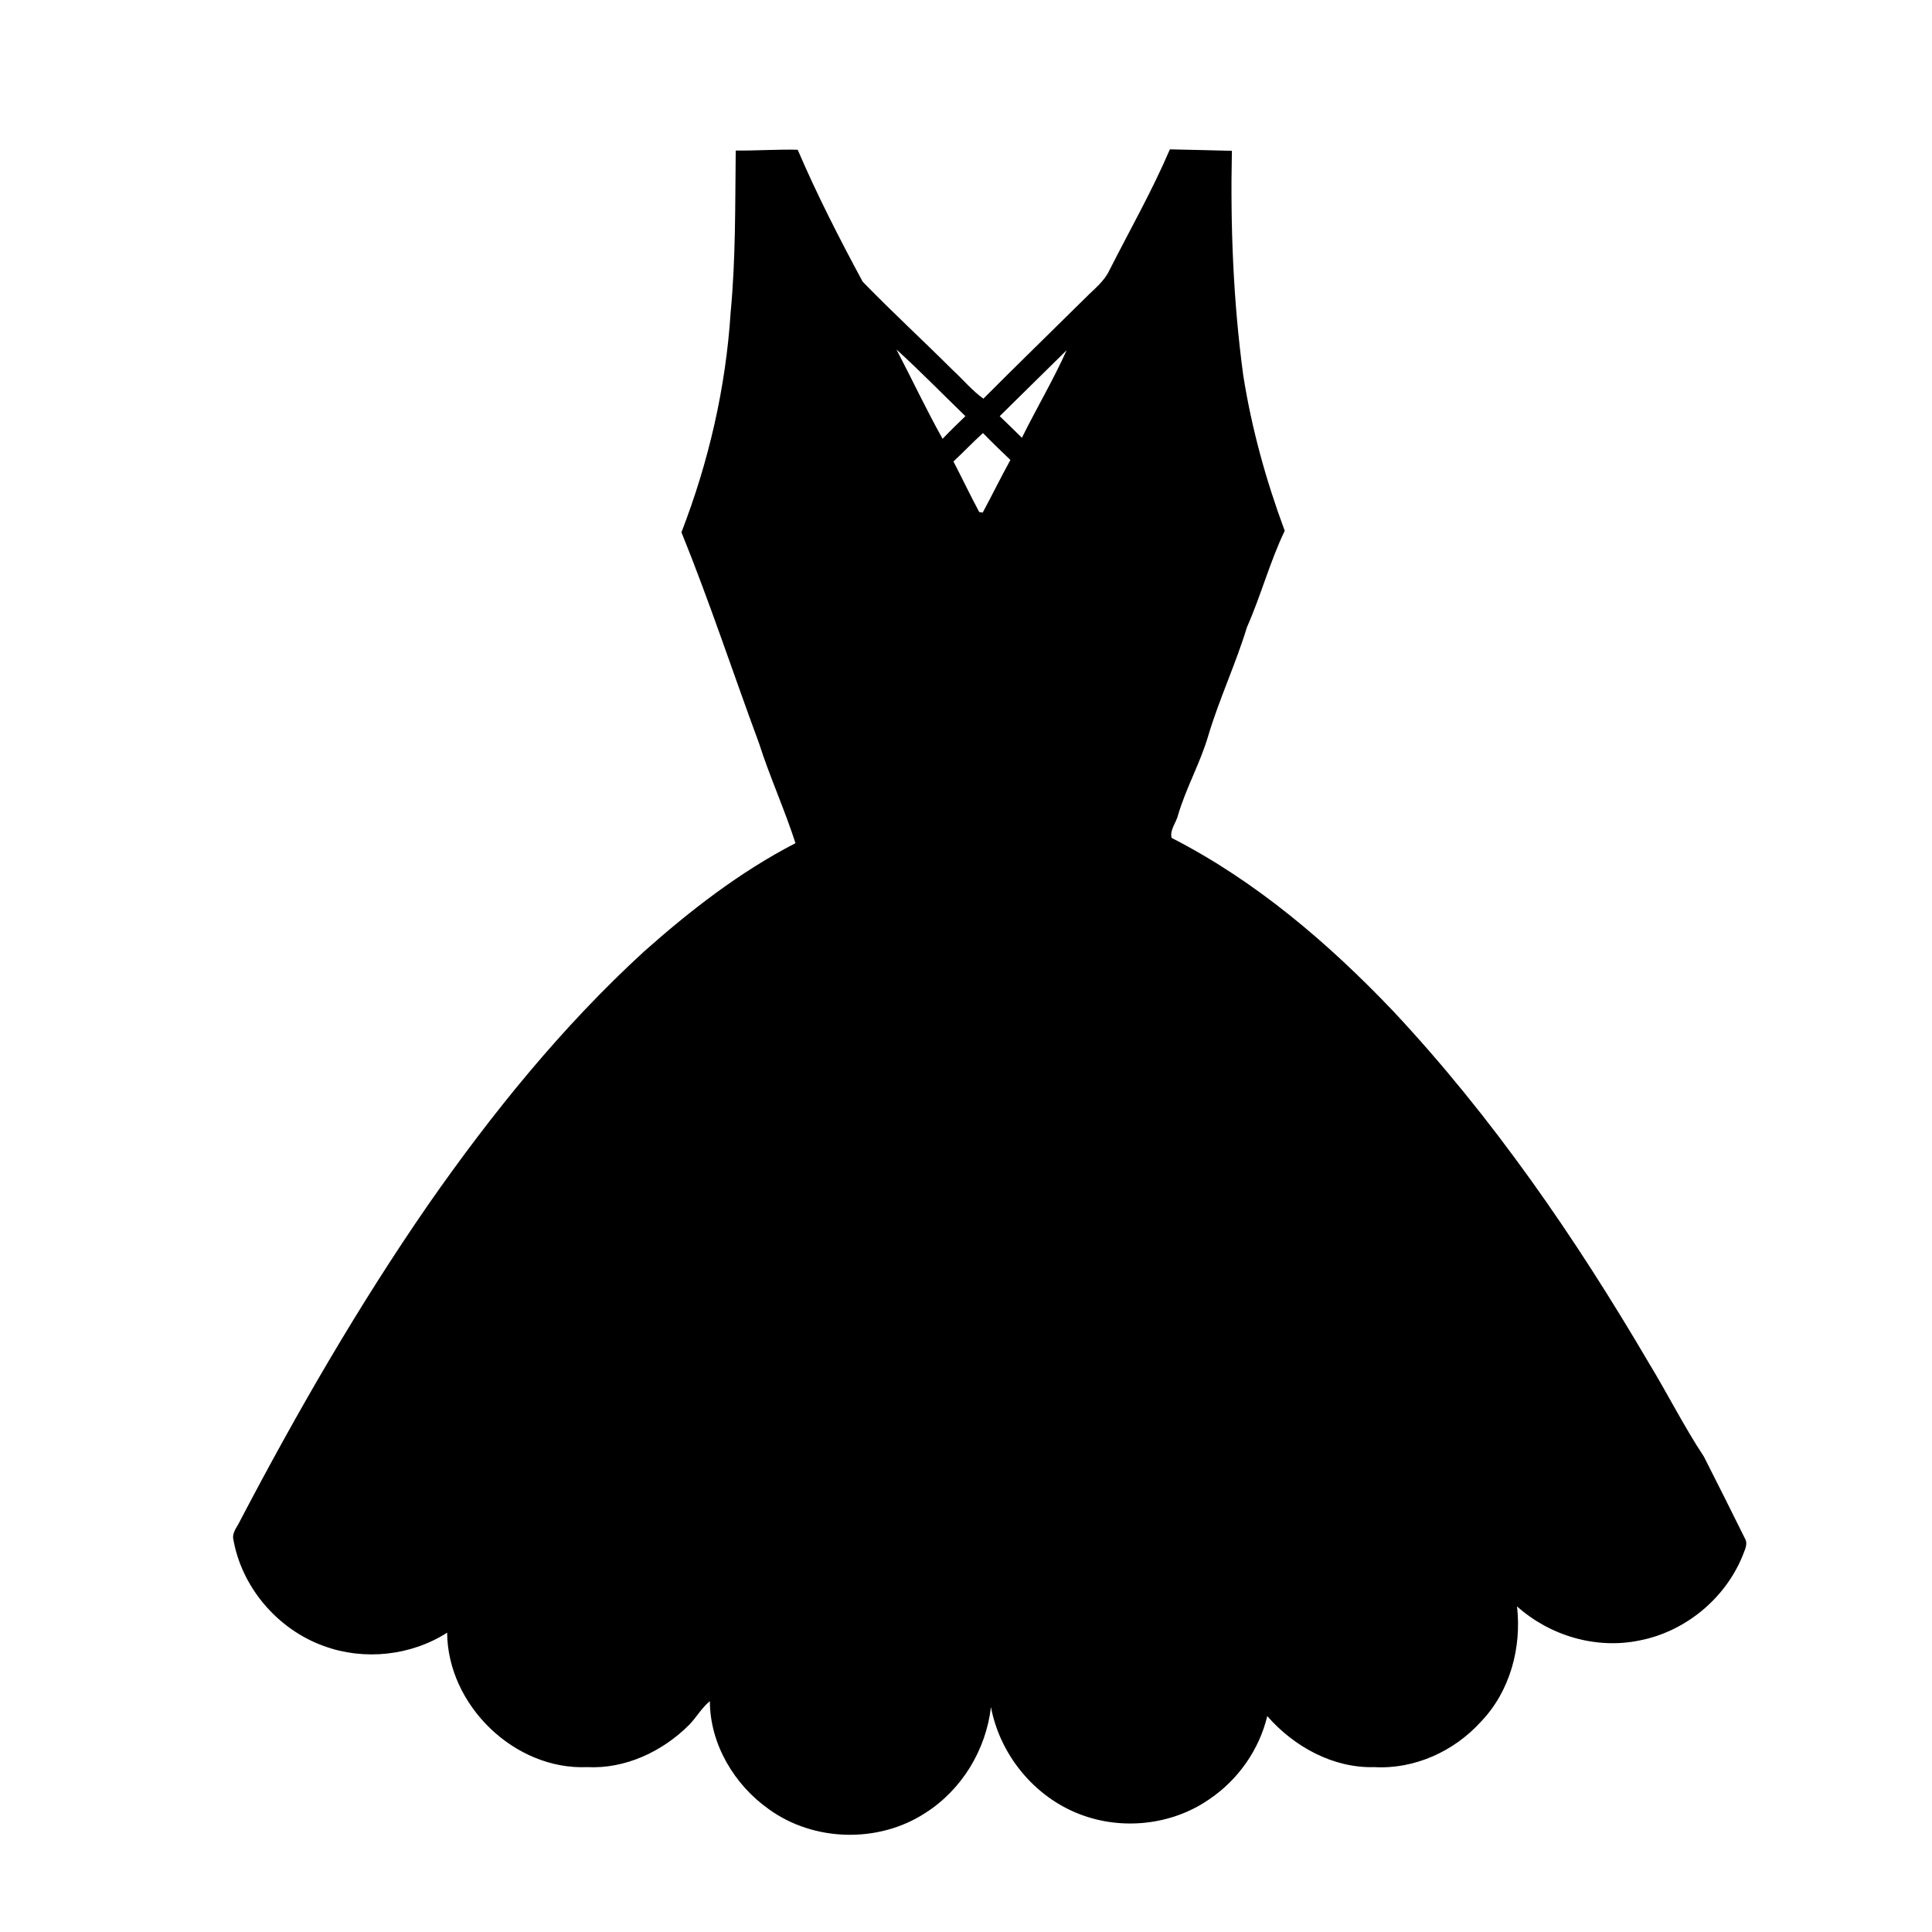 <?xml version="1.0" encoding="UTF-8"?>
<!-- Uploaded to: ICON Repo, www.svgrepo.com, Generator: ICON Repo Mixer Tools -->
<svg fill="#000000" width="800px" height="800px" version="1.1" viewBox="144 144 512 512" xmlns="http://www.w3.org/2000/svg">
 <path d="m338.97 183.89c5.484 0.07 10.953-0.344 16.426-0.207 5.117 11.938 11.051 23.527 17.211 34.953 7.762 8 15.988 15.566 23.879 23.438 2.727 2.5 5.098 5.402 8.121 7.578 8.914-8.934 17.965-17.742 26.949-26.617 2.293-2.34 5.047-4.387 6.465-7.438 5.402-10.637 11.309-21.039 16.012-32.02 5.481 0.137 10.949 0.234 16.434 0.391-0.426 19.859 0.344 39.766 3 59.457 2.215 14.078 6.031 27.887 11 41.238-3.957 8.254-6.297 17.172-10.008 25.543-2.961 9.723-7.32 18.965-10.242 28.715-2.098 7.211-5.863 13.785-7.992 20.988-0.449 2.027-2.312 4.055-1.73 6.148 22.23 11.367 41.445 27.801 58.598 45.777 26.402 28.172 48.402 60.172 67.895 93.41 4.981 8.188 9.281 16.797 14.574 24.797 3.672 7.203 7.273 14.457 10.875 21.699 0.895 1.516-0.16 3.168-0.66 4.625-4.637 11.344-15.215 20.035-27.246 22.367-11.516 2.41-23.793-1.23-32.504-9.023 1.262 10.961-1.867 22.602-9.633 30.629-7.047 7.785-17.555 12.566-28.121 11.969-10.953 0.332-21.363-5.422-28.438-13.523-2.125 8.938-7.785 16.957-15.402 22.062-9.867 6.859-23.152 8.266-34.32 3.926-12.035-4.606-21.125-15.754-23.5-28.387-1.316 11.363-7.742 21.961-17.434 28.094-12.34 8.039-29.5 7.633-41.43-1.023-9.168-6.465-15.613-17.281-15.625-28.637-2.203 1.793-3.57 4.34-5.551 6.348-7.055 7.027-16.875 11.652-26.961 11.141-19.277 0.816-36.988-16.426-37.117-35.633-9.562 6.121-21.98 7.461-32.637 3.551-12.359-4.418-22.012-15.742-24.098-28.742-0.031-1.68 1.199-3.008 1.867-4.465 15.105-28.824 31.41-57.074 49.918-83.859 16.809-24.098 35.406-47.082 57.094-66.969 12.32-10.953 25.484-21.156 40.168-28.742-2.875-8.945-6.801-17.527-9.664-26.48-6.887-18.617-13.098-37.512-20.555-55.91 7.211-18.617 11.758-38.309 13.035-58.254 1.359-14.27 1.184-28.605 1.348-42.914m42.598 52.734c4.113 7.871 7.894 15.922 12.223 23.664 1.957-2.055 3.996-4.043 6.051-6-6.09-5.887-12.004-11.969-18.273-17.664m27.355 17.664c1.98 1.898 3.938 3.805 5.887 5.727 3.848-7.793 8.305-15.293 11.867-23.215-5.926 5.816-11.84 11.652-17.754 17.488m-12.258 12.012c2.312 4.449 4.465 8.977 6.836 13.402 0.227 0.031 0.691 0.098 0.918 0.141 2.5-4.625 4.801-9.352 7.34-13.945-2.449-2.352-4.902-4.703-7.273-7.133-2.676 2.43-5.176 5.059-7.82 7.535z"/>
</svg>